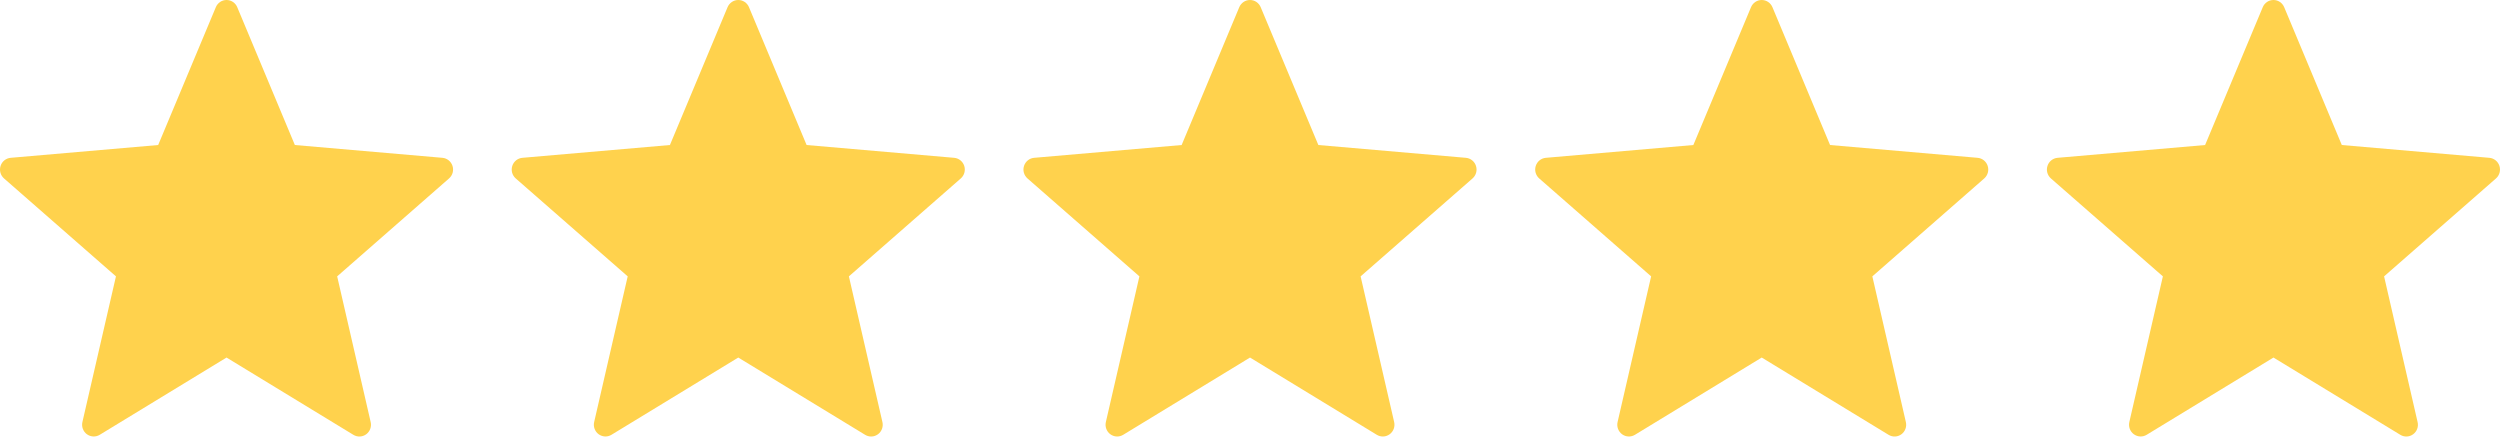<svg width="126" height="22" viewBox="0 0 126 22" fill="none" xmlns="http://www.w3.org/2000/svg">
<path d="M11.957 0.363L14.861 7.309L22.299 7.954C22.413 7.964 22.523 8.008 22.613 8.081C22.703 8.153 22.77 8.251 22.806 8.361C22.842 8.472 22.844 8.59 22.814 8.703C22.783 8.815 22.72 8.915 22.633 8.992L16.993 13.929L18.682 21.273C18.709 21.387 18.701 21.505 18.661 21.614C18.621 21.724 18.55 21.819 18.457 21.887C18.364 21.956 18.252 21.995 18.137 22C18.022 22.004 17.908 21.975 17.809 21.914L11.417 18.02L5.026 21.914C4.927 21.974 4.813 22.003 4.698 21.998C4.583 21.992 4.472 21.953 4.379 21.885C4.286 21.817 4.215 21.722 4.175 21.613C4.135 21.505 4.127 21.386 4.153 21.273L5.844 13.929L0.202 8.992C0.115 8.915 0.052 8.815 0.021 8.703C-0.009 8.591 -0.007 8.472 0.029 8.362C0.064 8.251 0.131 8.154 0.221 8.081C0.311 8.009 0.42 7.965 0.535 7.954L7.972 7.309L10.878 0.363C10.922 0.256 10.997 0.164 11.093 0.099C11.189 0.034 11.302 0 11.417 0C11.533 0 11.646 0.034 11.742 0.099C11.838 0.164 11.913 0.256 11.957 0.363ZM37.749 0.363L40.653 7.309L48.09 7.954C48.205 7.964 48.315 8.008 48.405 8.081C48.495 8.153 48.562 8.251 48.598 8.361C48.633 8.472 48.636 8.59 48.605 8.703C48.575 8.815 48.512 8.915 48.425 8.992L42.784 13.929L44.474 21.273C44.5 21.387 44.493 21.505 44.453 21.614C44.413 21.724 44.342 21.819 44.249 21.887C44.155 21.956 44.044 21.995 43.929 22C43.814 22.004 43.7 21.975 43.601 21.914L37.209 18.02L30.817 21.914C30.718 21.974 30.605 22.003 30.49 21.998C30.375 21.992 30.264 21.953 30.171 21.885C30.078 21.817 30.007 21.722 29.967 21.613C29.927 21.505 29.919 21.386 29.945 21.273L31.636 13.929L25.992 8.992C25.905 8.915 25.842 8.815 25.811 8.703C25.781 8.59 25.784 8.472 25.819 8.361C25.855 8.251 25.922 8.153 26.012 8.081C26.102 8.008 26.212 7.964 26.326 7.954L33.764 7.309L36.669 0.363C36.714 0.256 36.789 0.164 36.885 0.099C36.981 0.034 37.094 0 37.209 0C37.325 0 37.437 0.034 37.533 0.099C37.63 0.164 37.705 0.256 37.749 0.363ZM63.539 0.363L66.445 7.309L73.882 7.954C73.997 7.964 74.106 8.008 74.196 8.081C74.287 8.153 74.354 8.251 74.389 8.361C74.425 8.472 74.428 8.59 74.397 8.703C74.366 8.815 74.303 8.915 74.217 8.992L68.575 13.929L70.266 21.273C70.291 21.387 70.284 21.505 70.244 21.614C70.203 21.723 70.132 21.818 70.039 21.886C69.945 21.955 69.834 21.994 69.719 21.999C69.604 22.004 69.49 21.974 69.391 21.914L63.001 18.02L56.609 21.914C56.51 21.974 56.396 22.004 56.281 21.999C56.166 21.994 56.055 21.955 55.961 21.886C55.868 21.818 55.797 21.723 55.757 21.614C55.716 21.505 55.709 21.387 55.735 21.273L57.426 13.929L51.783 8.992C51.697 8.915 51.634 8.815 51.603 8.703C51.572 8.59 51.575 8.472 51.611 8.361C51.647 8.251 51.714 8.153 51.804 8.081C51.894 8.008 52.003 7.964 52.118 7.954L59.555 7.309L62.459 0.363C62.504 0.256 62.579 0.164 62.675 0.099C62.771 0.034 62.884 0 62.999 0C63.115 0 63.228 0.034 63.324 0.099C63.42 0.164 63.495 0.256 63.539 0.363ZM89.331 0.363L92.235 7.309L99.672 7.954C99.787 7.964 99.896 8.008 99.987 8.081C100.077 8.153 100.144 8.251 100.179 8.361C100.215 8.472 100.218 8.59 100.187 8.703C100.156 8.815 100.094 8.915 100.007 8.992L94.366 13.929L96.056 21.273C96.082 21.387 96.075 21.505 96.035 21.614C95.995 21.724 95.924 21.819 95.831 21.887C95.737 21.956 95.626 21.995 95.511 22C95.396 22.004 95.281 21.975 95.183 21.914L88.791 18.02L82.401 21.914C82.302 21.974 82.188 22.004 82.073 21.999C81.958 21.994 81.846 21.955 81.753 21.886C81.66 21.818 81.589 21.723 81.548 21.614C81.508 21.505 81.5 21.387 81.526 21.273L83.217 13.929L77.575 8.992C77.488 8.915 77.426 8.815 77.395 8.703C77.364 8.591 77.367 8.472 77.402 8.362C77.438 8.251 77.504 8.154 77.594 8.081C77.684 8.009 77.793 7.965 77.908 7.954L85.345 7.309L88.251 0.363C88.296 0.256 88.371 0.164 88.467 0.099C88.563 0.034 88.676 0 88.791 0C88.906 0 89.019 0.034 89.115 0.099C89.211 0.164 89.286 0.256 89.331 0.363ZM115.123 0.363L118.027 7.309L125.464 7.954C125.579 7.964 125.688 8.008 125.778 8.081C125.868 8.153 125.936 8.251 125.971 8.361C126.007 8.472 126.009 8.59 125.979 8.703C125.948 8.815 125.885 8.915 125.799 8.992L120.158 13.929L121.847 21.273C121.874 21.387 121.867 21.505 121.827 21.614C121.787 21.724 121.715 21.819 121.622 21.887C121.529 21.956 121.418 21.995 121.302 22C121.187 22.004 121.073 21.975 120.975 21.914L114.583 18.02L108.191 21.914C108.092 21.974 107.978 22.003 107.863 21.998C107.749 21.992 107.638 21.953 107.545 21.885C107.452 21.817 107.381 21.722 107.34 21.613C107.3 21.505 107.292 21.386 107.318 21.273L109.009 13.929L103.365 8.992C103.278 8.915 103.216 8.815 103.185 8.703C103.154 8.59 103.157 8.472 103.193 8.361C103.228 8.251 103.295 8.153 103.386 8.081C103.476 8.008 103.585 7.964 103.7 7.954L111.137 7.309L114.043 0.363C114.087 0.256 114.162 0.164 114.258 0.099C114.354 0.034 114.467 0 114.583 0C114.698 0 114.811 0.034 114.907 0.099C115.003 0.164 115.078 0.256 115.123 0.363Z" fill="#FFD24D"/>
</svg>
